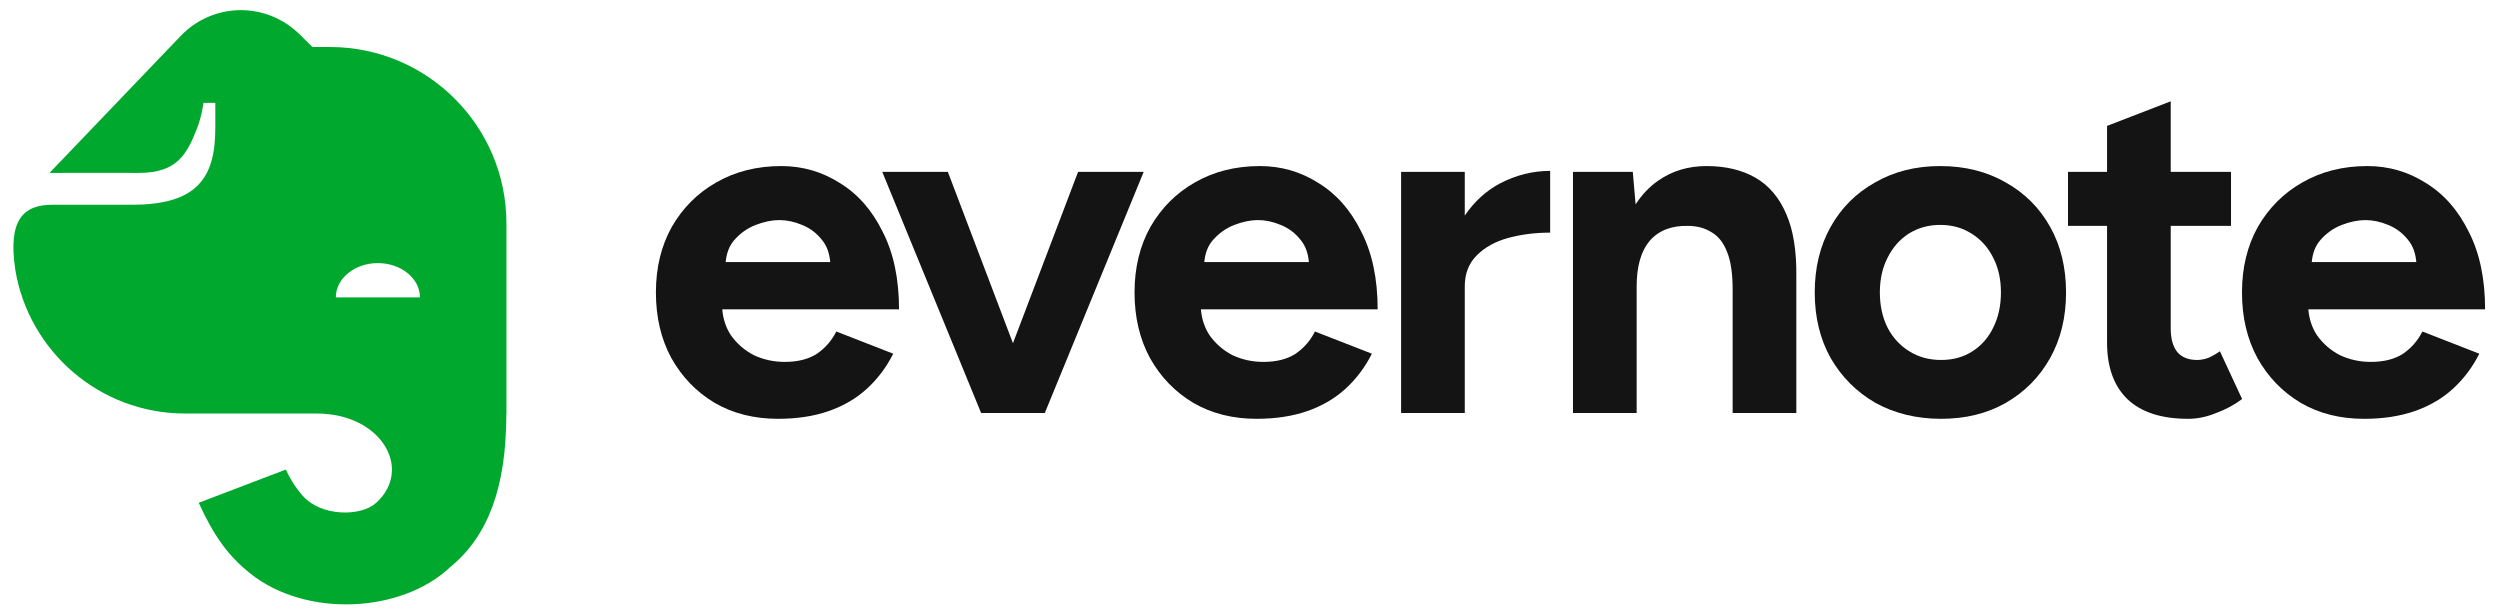 <svg width="179" height="44" viewBox="0 0 179 44" fill="none" xmlns="http://www.w3.org/2000/svg">
<path d="M90.214 11.89C91.733 11.89 93.126 12.293 94.392 13.099C95.682 13.882 96.707 15.044 97.466 16.587C98.249 18.107 98.64 19.96 98.64 22.148H85.984C86.041 22.83 86.241 23.441 86.587 23.979C87.024 24.6 87.577 25.083 88.245 25.429C88.936 25.751 89.672 25.912 90.455 25.912C91.399 25.912 92.171 25.717 92.769 25.325C93.368 24.911 93.828 24.381 94.15 23.736L98.226 25.325C97.743 26.292 97.109 27.133 96.326 27.847C95.566 28.537 94.656 29.067 93.597 29.436C92.538 29.804 91.33 29.987 89.971 29.987C88.267 29.987 86.759 29.608 85.447 28.848C84.135 28.065 83.098 26.994 82.339 25.636C81.602 24.277 81.233 22.711 81.233 20.939C81.233 19.166 81.613 17.601 82.373 16.242C83.156 14.884 84.215 13.824 85.55 13.065C86.909 12.282 88.464 11.89 90.214 11.89ZM90.075 15.758C89.545 15.758 88.981 15.873 88.382 16.104C87.784 16.334 87.266 16.703 86.829 17.209C86.486 17.609 86.287 18.127 86.228 18.763H93.716C93.66 18.127 93.473 17.609 93.149 17.209C92.758 16.702 92.274 16.334 91.698 16.104C91.145 15.873 90.604 15.758 90.075 15.758Z" fill="#141414"/>
<path d="M55.942 11.89C57.462 11.89 58.855 12.293 60.122 13.099C61.411 13.881 62.435 15.044 63.195 16.587C63.978 18.107 64.37 19.96 64.37 22.148H51.714C51.771 22.83 51.97 23.441 52.316 23.979C52.754 24.6 53.306 25.083 53.973 25.429C54.664 25.751 55.401 25.912 56.184 25.912C57.128 25.912 57.899 25.716 58.498 25.325C59.096 24.911 59.557 24.381 59.88 23.736L63.955 25.325C63.471 26.292 62.838 27.133 62.055 27.847C61.296 28.537 60.386 29.067 59.327 29.436C58.268 29.804 57.059 29.987 55.701 29.987C53.997 29.987 52.489 29.608 51.176 28.848C49.864 28.065 48.828 26.994 48.068 25.636C47.331 24.277 46.963 22.711 46.963 20.939C46.963 19.166 47.343 17.601 48.102 16.242C48.885 14.884 49.944 13.824 51.28 13.065C52.638 12.282 54.192 11.89 55.942 11.89ZM55.804 15.758C55.275 15.758 54.711 15.873 54.112 16.104C53.513 16.334 52.995 16.702 52.557 17.209C52.215 17.609 52.017 18.127 51.958 18.763H59.445C59.389 18.127 59.201 17.609 58.878 17.209C58.486 16.703 58.003 16.334 57.427 16.104C56.875 15.873 56.334 15.758 55.804 15.758Z" fill="#141414"/>
<path d="M110.991 16.656C109.932 16.656 108.93 16.783 107.986 17.036C107.065 17.289 106.317 17.704 105.741 18.279C105.166 18.855 104.878 19.592 104.878 20.489V29.573H100.319V12.305H104.878V15.433C105.567 14.426 106.408 13.659 107.399 13.133C108.551 12.534 109.748 12.235 110.991 12.235V16.656Z" fill="#141414"/>
<path d="M128.617 29.573H124.057V20.731C124.057 19.557 123.919 18.648 123.643 18.003C123.39 17.358 123.021 16.898 122.537 16.622C122.054 16.323 121.49 16.173 120.845 16.173C119.671 16.15 118.761 16.506 118.117 17.243C117.495 17.98 117.184 19.074 117.184 20.524V29.573H112.625V12.305H116.908L117.11 14.632C117.564 13.931 118.107 13.362 118.739 12.926C119.729 12.235 120.88 11.89 122.192 11.89C123.55 11.89 124.714 12.166 125.681 12.719C126.648 13.271 127.384 14.135 127.891 15.31C128.397 16.461 128.64 17.957 128.617 19.799V29.573Z" fill="#141414"/>
<path d="M138.984 29.987C137.234 29.987 135.669 29.608 134.287 28.848C132.929 28.065 131.858 26.994 131.075 25.636C130.315 24.277 129.935 22.712 129.935 20.939C129.935 19.166 130.315 17.6 131.075 16.241C131.835 14.883 132.894 13.824 134.253 13.064C135.611 12.281 137.165 11.89 138.915 11.89C140.688 11.89 142.254 12.281 143.612 13.064C144.971 13.824 146.03 14.883 146.79 16.241C147.55 17.6 147.929 19.166 147.929 20.939C147.929 22.712 147.55 24.277 146.79 25.636C146.03 26.994 144.971 28.065 143.612 28.848C142.277 29.608 140.734 29.987 138.984 29.987ZM138.984 25.774C139.836 25.774 140.584 25.567 141.229 25.152C141.874 24.738 142.369 24.174 142.714 23.46C143.083 22.723 143.267 21.883 143.267 20.939C143.267 19.994 143.083 19.166 142.714 18.452C142.346 17.715 141.828 17.139 141.16 16.725C140.515 16.311 139.767 16.103 138.915 16.103C138.086 16.103 137.338 16.311 136.67 16.725C136.025 17.139 135.519 17.715 135.15 18.452C134.782 19.166 134.598 19.994 134.598 20.939C134.598 21.883 134.782 22.723 135.15 23.46C135.519 24.174 136.037 24.738 136.705 25.152C137.372 25.567 138.132 25.774 138.984 25.774Z" fill="#141414"/>
<path d="M155.424 12.305H159.741V16.173H155.424V23.529C155.424 24.266 155.585 24.83 155.907 25.222C156.23 25.59 156.702 25.774 157.323 25.774C157.554 25.774 157.807 25.728 158.083 25.636C158.359 25.521 158.647 25.36 158.946 25.152L160.535 28.571C159.983 28.986 159.362 29.32 158.671 29.573C158.003 29.849 157.335 29.987 156.667 29.987C154.756 29.987 153.306 29.515 152.316 28.571C151.349 27.627 150.865 26.28 150.865 24.53V16.173H148.068V12.305H150.865V9.015L155.424 7.253V12.305Z" fill="#141414"/>
<path d="M169.505 11.89C171.025 11.89 172.419 12.293 173.685 13.099C174.974 13.881 175.998 15.044 176.758 16.587C177.541 18.107 177.933 19.96 177.933 22.148H165.277C165.334 22.83 165.533 23.441 165.879 23.979C166.317 24.6 166.869 25.083 167.537 25.429C168.227 25.751 168.965 25.912 169.747 25.912C170.692 25.912 171.463 25.717 172.062 25.325C172.66 24.911 173.121 24.381 173.443 23.736L177.518 25.325C177.034 26.292 176.401 27.133 175.619 27.847C174.859 28.537 173.949 29.067 172.89 29.436C171.831 29.804 170.622 29.988 169.264 29.988C167.56 29.988 166.052 29.608 164.74 28.849C163.427 28.066 162.391 26.994 161.631 25.636C160.895 24.277 160.526 22.712 160.526 20.939C160.526 19.167 160.906 17.601 161.665 16.242C162.448 14.884 163.508 13.824 164.843 13.065C166.202 12.282 167.756 11.89 169.505 11.89ZM169.368 15.759C168.838 15.759 168.274 15.873 167.675 16.104C167.077 16.334 166.558 16.702 166.121 17.209C165.778 17.609 165.58 18.127 165.521 18.763H173.008C172.952 18.127 172.765 17.609 172.442 17.209C172.05 16.702 171.566 16.334 170.991 16.104C170.438 15.873 169.897 15.759 169.368 15.759Z" fill="#141414"/>
<path d="M72.528 24.574L77.191 12.305H81.888L74.807 29.573H70.249L63.169 12.305H67.866L72.528 24.574Z" fill="#141414"/>
<path fill-rule="evenodd" clip-rule="evenodd" d="M12.948 2.562C14.267 1.186 16.165 0.523 18.054 0.78C19.329 0.954 20.514 1.536 21.431 2.439L22.371 3.366H23.625C30.603 3.366 36.261 9.023 36.261 16.001V29.608H36.254C36.252 34.903 34.96 38.37 32.221 40.62C28.701 43.92 21.88 44.228 17.919 41.06C16.361 39.813 15.329 38.419 14.229 35.999L20.466 33.62C20.68 34.087 21.083 34.861 21.731 35.559C23.059 36.989 25.846 36.996 26.94 35.999C29.581 33.593 27.322 29.609 22.675 29.609L13.25 29.608C7.127 29.608 2.047 25.142 1.09 19.29C1.091 19.291 1.092 19.292 1.093 19.293C0.565 15.773 1.643 14.66 3.753 14.66H9.467C14.146 14.66 15.416 12.699 15.416 9.174V7.367H14.569C14.569 7.367 14.457 8.296 14.114 9.174C13.388 11.034 12.688 12.38 9.956 12.38C8.73 12.38 7.504 12.377 6.278 12.377C5.367 12.376 4.456 12.377 3.545 12.381L5.335 10.512L12.948 2.562ZM27.056 18.838C25.392 18.838 24.044 19.937 24.044 21.293H30.068C30.068 19.937 28.72 18.838 27.056 18.838Z" fill="#00A82D"/>
</svg>
